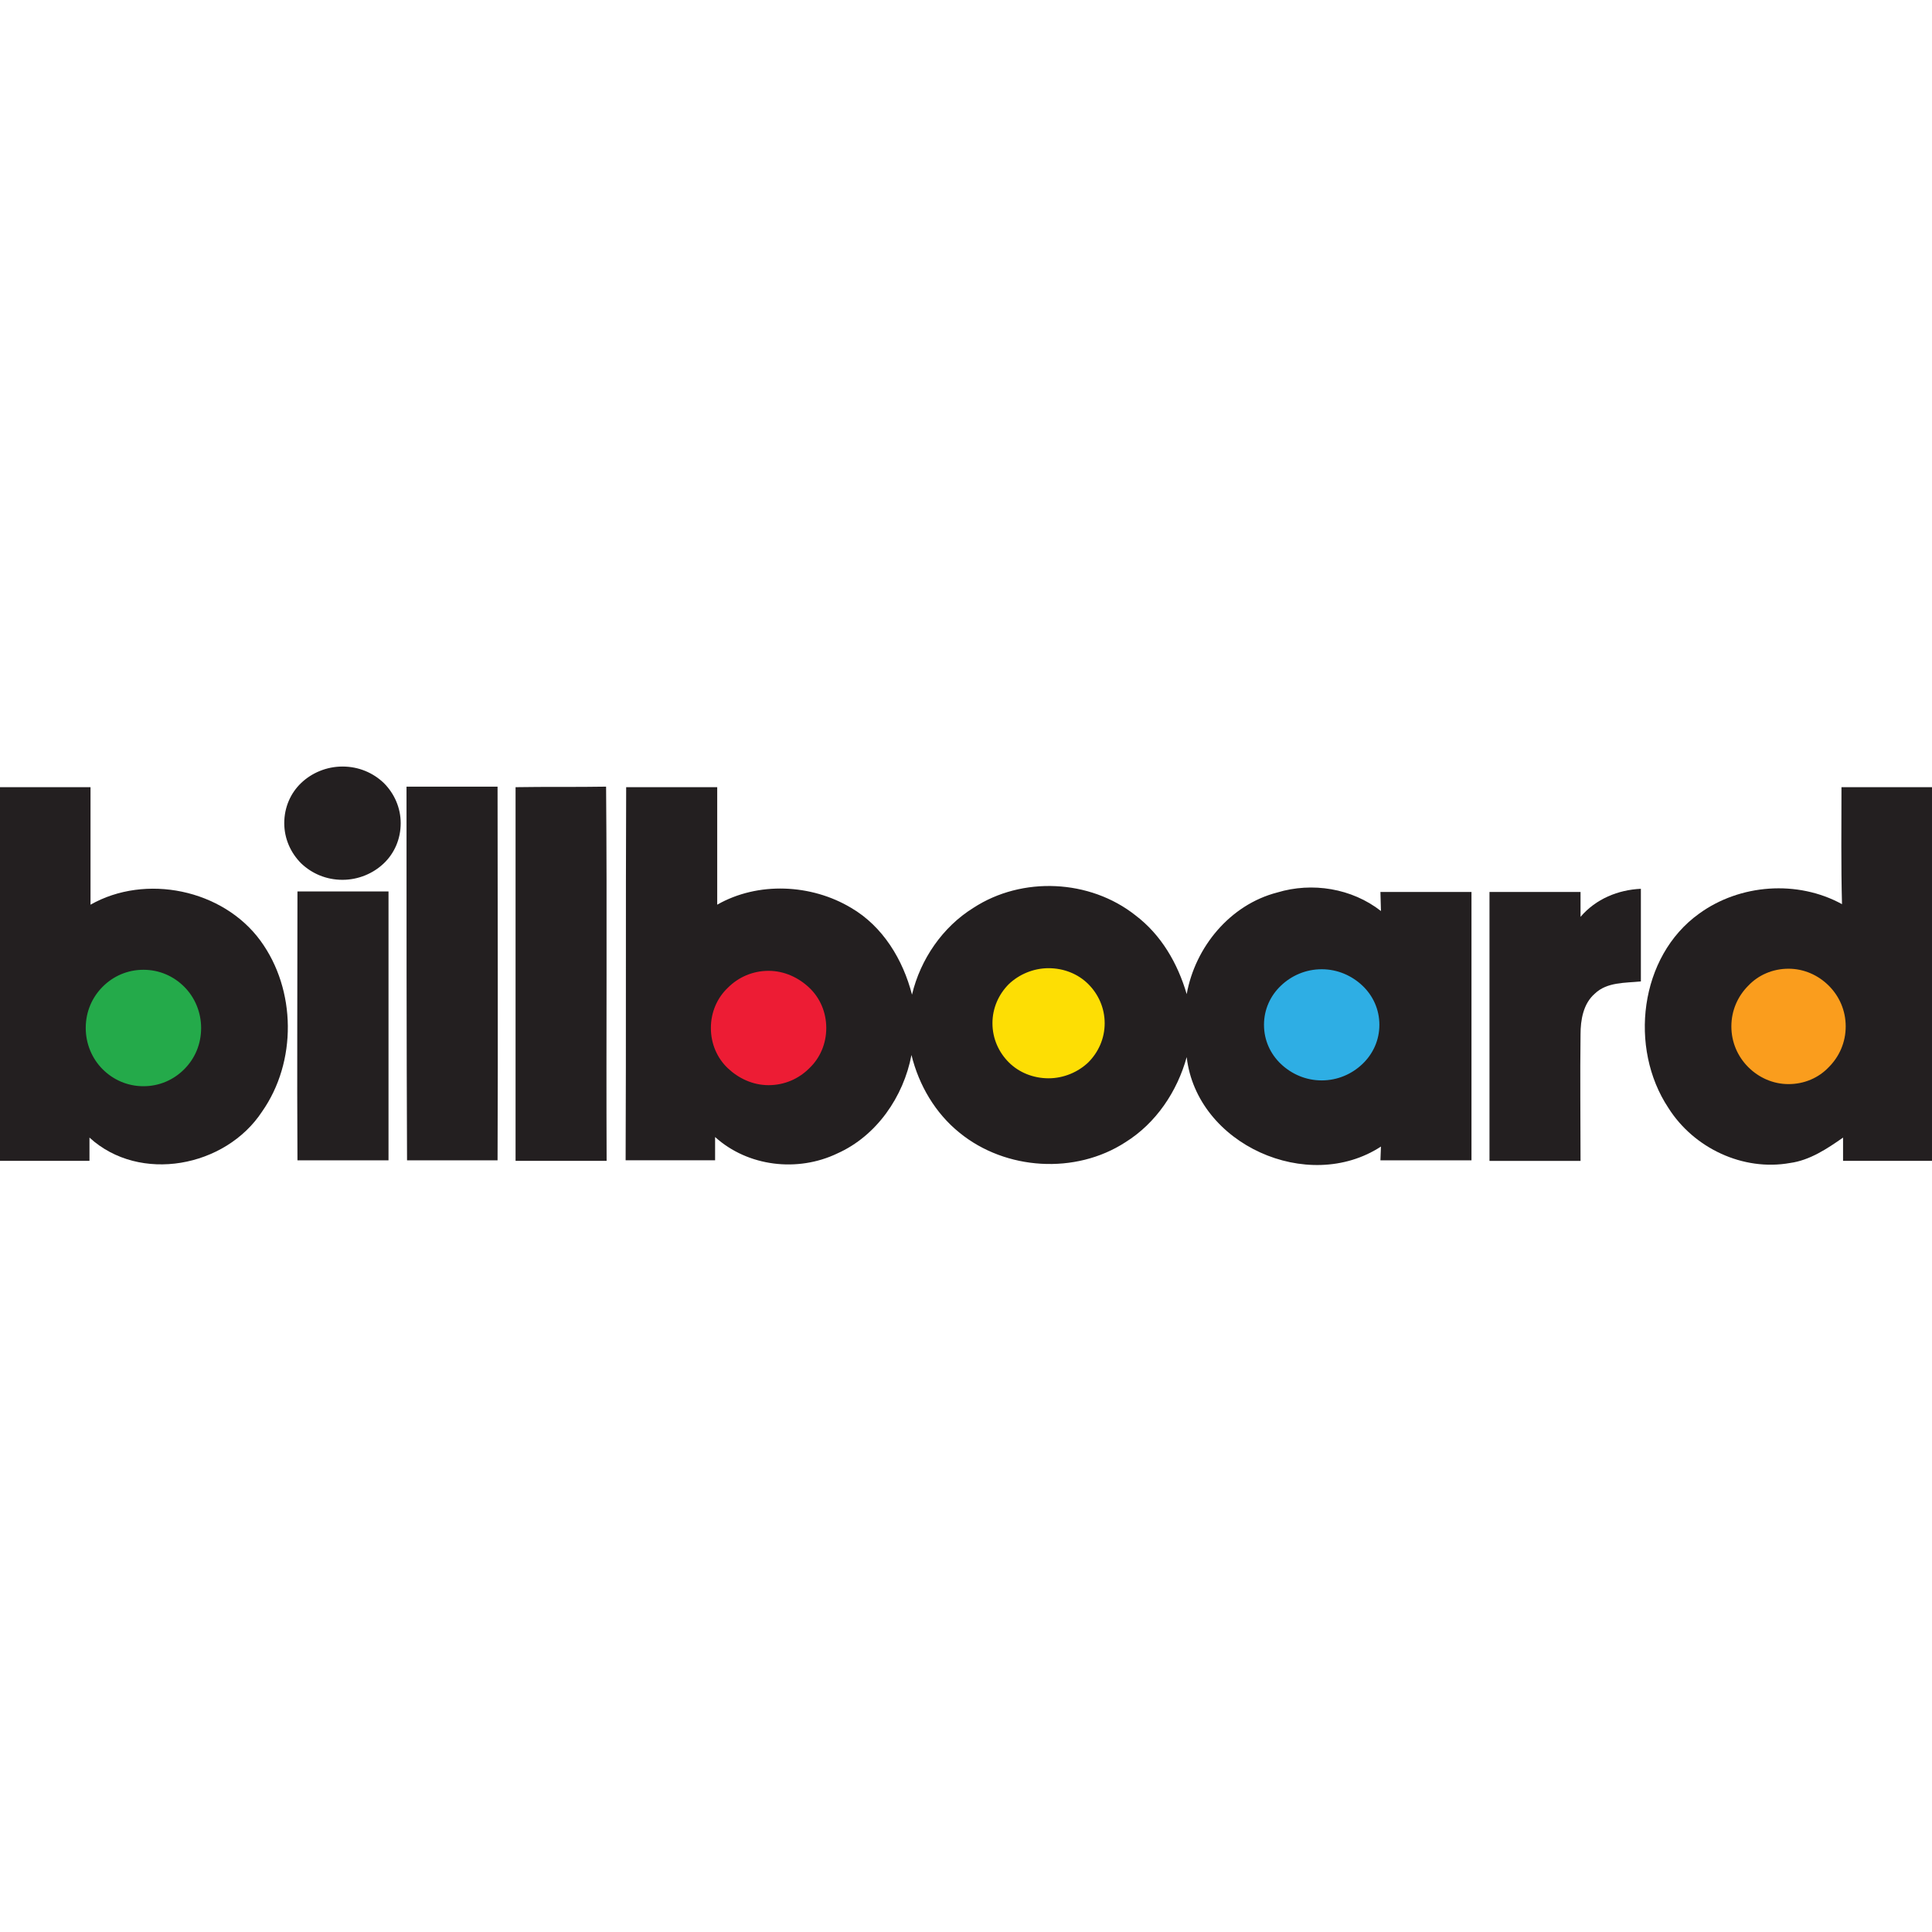 <?xml version="1.0" encoding="utf-8"?>
<!-- Generator: Adobe Illustrator 24.3.0, SVG Export Plug-In . SVG Version: 6.00 Build 0)  -->
<svg version="1.1" id="Layer_1" xmlns="http://www.w3.org/2000/svg" xmlns:xlink="http://www.w3.org/1999/xlink" x="0px" y="0px"
	 viewBox="0 0 512 512" style="enable-background:new 0 0 512 512;" xml:space="preserve">
<style type="text/css">
	.st0{fill:#231F20;}
	.st1{fill:#ED1C34;}
	.st2{fill:#FDDE04;}
	.st3{fill:#2EAEE4;}
	.st4{fill:#FA9D1D;}
	.st5{fill:#24AA4A;}
</style>
<g id="XMLID_1_">
	<path id="XMLID_3_" class="st0" d="M88.79,204.68h4.63c8.7,1.68,14.31,11.92,9.82,19.78c-4.49,9.4-19.64,9.68-24.55,0.42
		C73.78,217.03,79.54,205.94,88.79,204.68z"/>
	<path id="XMLID_4_" class="st0" d="M107.73,208.47c8,0,15.99,0,24.13,0c0,32.96,0.14,66.07,0,99.03c-8,0-15.99,0-23.99,0
		C107.73,274.54,107.73,241.57,107.73,208.47z"/>
	<path id="XMLID_5_" class="st0" d="M136.63,208.61c8-0.14,15.99,0,23.99-0.14c0.28,33.1,0,66.07,0.14,99.17c-8,0-16.13,0-24.13,0
		C136.63,274.54,136.63,241.57,136.63,208.61z"/>
	<path id="XMLID_10_" class="st0" d="M165.94,208.61c8,0,16.13,0,24.13,0c0,10.38,0,20.76,0,31.14c10.8-6.17,24.97-5.47,35.49,0.84
		c8.42,4.91,13.75,13.75,16.13,23c2.24-9.4,8.14-17.96,16.27-23c12.91-8.42,30.86-7.57,42.92,1.96c6.87,5.19,11.22,12.76,13.61,20.9
		c2.24-12.48,11.5-23.71,23.99-26.93c9.26-2.81,19.78-1.12,27.49,4.91c0-1.26-0.14-3.79-0.14-5.05c8,0,16.13,0,24.13,0
		c0,23.71,0,47.41,0,71.12c-8.14,0-16.13,0-24.13,0c0-0.98,0.14-2.67,0.14-3.65c-19.36,12.62-48.82-0.56-51.48-23.71
		c-2.52,9.12-8.14,17.53-16.27,22.58c-13.19,8.56-31.7,7.43-43.91-2.52c-6.45-5.19-10.8-12.62-12.76-20.62
		c-2.1,11.08-9.26,21.46-19.64,26.09c-10.52,5.05-23.71,3.51-32.4-4.35c0,2.1,0,4.21,0,6.17c-7.86,0-15.85,0-23.71,0
		C165.94,274.54,165.8,241.57,165.94,208.61 M195.68,261.63c-5.89,3.51-5.47,11.36-3.93,17.11c4.21,7.86,16.13,9.68,22.16,2.81
		c7.72-6.31,3.79-22.16-7.01-21.18c0.84-0.42,1.82-0.84,2.67-1.26C204.8,258.83,199.47,258.13,195.68,261.63 M272.83,258.69
		c-8.14,2.81-11.5,14.17-5.75,20.76c6.03,8.28,21.04,6.03,23.99-4.07C295.42,265,282.79,254.06,272.83,258.69 M345.49,258.97
		c-8.98,2.67-12.34,15.15-5.61,21.88c7.29,8.28,24.13,3.65,23.85-8.28C364.99,262.9,354.19,255.88,345.49,258.97z"/>
	<path id="XMLID_13_" class="st0" d="M0,208.61c8,0,15.99,0,23.99,0c0,10.38,0,20.76,0,31.14c14.59-8.28,35.07-4.07,45.03,9.54
		c9.54,13.05,9.68,32.12,0.42,45.31c-9.68,14.73-32.4,19.08-45.73,6.87c0,1.54,0,4.63,0,6.17c-7.86,0-15.71,0-23.71,0V208.61
		 M33.24,259.67c-10.1,3.09-12.2,18.24-3.09,23.71c8.28,6.45,22.16-0.42,21.6-10.94C52.18,263.18,41.52,256.16,33.24,259.67z"/>
	<path id="XMLID_16_" class="st0" d="M488.01,208.61c8,0,15.99,0,23.99,0v99.03c-7.86,0-15.71,0-23.57,0c0-1.54,0-4.63,0-6.17
		c-4.21,2.95-8.84,6.03-14.03,6.73c-12.48,2.24-25.53-3.93-32.26-14.59c-10.52-15.85-7.72-40.12,8.14-51.48
		c10.8-7.86,26.09-8.98,37.87-2.52C487.87,229.23,488.01,218.99,488.01,208.61 M470.06,259.11c-9.4,2.24-13.33,15.43-6.17,22.16
		c6.73,7.72,21.18,4.35,23.43-5.75C490.4,265.7,479.6,256.02,470.06,259.11z"/>
	<path id="XMLID_17_" class="st0" d="M78.83,236.24c8,0,16.13,0,24.13,0c0,23.71,0,47.55,0,71.26c-8,0-15.99,0-24.13,0
		C78.69,283.94,78.83,260.09,78.83,236.24z"/>
	<path id="XMLID_18_" class="st0" d="M394.73,236.38c8,0,16.13,0,24.13,0c0,1.68,0,4.91,0,6.59c4.07-4.77,9.96-7.15,15.99-7.43
		c0,8.28,0,16.41,0,24.55c-4.21,0.42-8.98,0.14-12.2,3.23c-3.09,2.67-3.79,7.01-3.79,10.8c-0.14,11.22,0,22.3,0,33.53
		c-8,0-15.99,0-24.13,0C394.73,283.8,394.73,260.09,394.73,236.38L394.73,236.38z"/>
	<path id="XMLID_19_" class="st1" d="M195.68,261.63c3.79-3.37,9.12-2.67,13.75-2.38c-0.84,0.42-1.82,0.84-2.67,1.26
		c10.8-0.98,14.73,14.87,7.01,21.18c-6.03,6.87-17.96,5.05-22.16-2.81C190.35,273,189.79,265,195.68,261.63z"/>
	<path id="XMLID_20_" class="st2" d="M272.83,258.69c9.96-4.77,22.44,6.31,18.24,16.83c-2.95,10.1-17.81,12.34-23.99,4.07
		C261.33,272.86,264.7,261.63,272.83,258.69z"/>
	<path id="XMLID_21_" class="st3" d="M345.49,258.97c8.7-3.09,19.5,3.93,18.1,13.61c0.28,11.92-16.55,16.55-23.85,8.28
		C333.15,274.12,336.52,261.63,345.49,258.97z"/>
	<path id="XMLID_22_" class="st4" d="M470.06,259.11c9.68-3.09,20.34,6.59,17.25,16.41c-2.38,10.1-16.69,13.47-23.43,5.75
		C456.73,274.54,460.52,261.49,470.06,259.11z"/>
	<path id="XMLID_23_" class="st5" d="M33.24,259.67c8.42-3.51,19.08,3.51,18.52,12.76c0.56,10.66-13.33,17.53-21.6,10.94
		C21.04,277.91,23.15,262.76,33.24,259.67z"/>
	<ellipse id="XMLID_24_" class="st1" cx="203.96" cy="272.43" rx="14.59" ry="14.45"/>
	<path id="XMLID_25_" class="st1" d="M218.41,272.43h-0.56c0,3.79-1.54,7.29-4.07,9.82c-2.52,2.52-6.03,4.07-9.82,4.07
		c-3.79,0-7.29-1.54-9.82-4.07c-2.52-2.52-4.07-6.03-4.07-9.82s1.54-7.29,4.07-9.82c2.52-2.52,6.03-4.07,9.82-4.07
		c3.79,0,7.29,1.54,9.82,4.07c2.52,2.52,4.07,6.03,4.07,9.82H218.41h0.56c0-4.21-1.68-8-4.49-10.66c-2.81-2.67-6.59-4.49-10.8-4.49
		c-4.21,0-8,1.68-10.8,4.49c-2.81,2.67-4.49,6.45-4.49,10.66s1.68,8,4.49,10.66s6.59,4.49,10.8,4.49c4.21,0,8-1.68,10.8-4.49
		c2.81-2.67,4.49-6.45,4.49-10.66H218.41z"/>
	<ellipse id="XMLID_26_" class="st2" cx="278.02" cy="271.17" rx="14.17" ry="14.03"/>
	<path id="XMLID_27_" class="st2" d="M292.19,271.17h-0.56c0,3.65-1.54,7.01-3.93,9.4c-2.52,2.38-5.89,3.93-9.68,3.93
		c-3.79,0-7.15-1.54-9.68-3.93c-2.52-2.38-3.93-5.75-3.93-9.4s1.54-7.01,3.93-9.4c2.52-2.38,5.89-3.93,9.68-3.93
		c3.79,0,7.15,1.54,9.68,3.93c2.52,2.38,3.93,5.75,3.93,9.4H292.19h0.56c0-4.07-1.68-7.72-4.35-10.38
		c-2.67-2.67-6.45-4.21-10.52-4.21c-4.07,0-7.86,1.68-10.52,4.21c-2.67,2.67-4.35,6.31-4.35,10.38s1.68,7.72,4.35,10.38
		s6.45,4.21,10.52,4.21c4.07,0,7.86-1.68,10.52-4.21c2.67-2.67,4.35-6.31,4.35-10.38H292.19z"/>
	<ellipse id="XMLID_28_" class="st3" cx="350.4" cy="271.59" rx="14.59" ry="14.17"/>
	<path id="XMLID_29_" class="st3" d="M364.99,271.59h-0.56c0,3.79-1.54,7.15-4.07,9.54c-2.52,2.38-6.03,3.93-9.82,3.93
		s-7.29-1.54-9.82-3.93c-2.52-2.38-4.07-5.75-4.07-9.54c0-3.79,1.54-7.15,4.07-9.54c2.52-2.38,6.03-3.93,9.82-3.93
		s7.29,1.54,9.82,3.93c2.52,2.38,4.07,5.75,4.07,9.54H364.99h0.56c0-4.07-1.68-7.72-4.49-10.38s-6.59-4.35-10.8-4.35
		c-4.21,0-8,1.68-10.8,4.35c-2.81,2.67-4.49,6.31-4.49,10.38c0,4.07,1.68,7.72,4.49,10.38s6.59,4.35,10.8,4.35
		c4.21,0,8-1.68,10.8-4.35s4.49-6.31,4.49-10.38H364.99z"/>
	<ellipse id="XMLID_30_" class="st4" cx="474.13" cy="272.01" rx="14.59" ry="14.73"/>
	<path id="XMLID_31_" class="st4" d="M488.57,272.01h-0.56c0,3.93-1.54,7.43-4.07,9.96c-2.52,2.52-6.03,4.07-9.82,4.07
		s-7.29-1.54-9.82-4.07c-2.52-2.52-4.07-6.03-4.07-9.96c0-3.93,1.54-7.43,4.07-9.96c2.52-2.52,6.03-4.07,9.82-4.07
		s7.29,1.54,9.82,4.07c2.52,2.52,4.07,6.03,4.07,9.96H488.57h0.56c0-4.21-1.68-8-4.49-10.8s-6.59-4.49-10.66-4.49
		c-4.21,0-8,1.68-10.66,4.49c-2.81,2.81-4.49,6.59-4.49,10.8s1.68,8,4.49,10.8s6.59,4.49,10.66,4.49c4.21,0,8-1.68,10.66-4.49
		c2.81-2.81,4.49-6.59,4.49-10.8H488.57z"/>
	<ellipse id="XMLID_32_" class="st5" cx="38.01" cy="272.43" rx="14.73" ry="14.73"/>
	<path id="XMLID_33_" class="st5" d="M52.74,272.43h-0.56c0,3.93-1.54,7.43-4.07,9.96c-2.52,2.52-6.03,4.21-9.96,4.21
		c-3.93,0-7.43-1.54-9.96-4.21c-2.52-2.52-4.07-6.03-4.07-9.96c0-3.93,1.54-7.43,4.07-9.96c2.52-2.52,6.03-4.21,9.96-4.21
		c3.93,0,7.43,1.54,9.96,4.21c2.52,2.52,4.07,6.03,4.07,9.96H52.74h0.56c0-4.21-1.68-8.14-4.49-10.94
		c-2.81-2.81-6.59-4.49-10.8-4.49s-8,1.68-10.8,4.49s-4.49,6.59-4.49,10.94c0,4.21,1.68,8.14,4.49,10.94s6.59,4.49,10.8,4.49
		s8-1.68,10.8-4.49c2.81-2.81,4.49-6.59,4.49-10.94H52.74z"/>
	<ellipse id="XMLID_34_" class="st0" cx="90.9" cy="218.15" rx="14.73" ry="14.31"/>
	<path id="XMLID_35_" class="st0" d="M105.63,218.15h-0.56c0,3.79-1.54,7.15-4.07,9.68c-2.52,2.52-6.03,4.07-9.96,4.07
		c-3.93,0-7.43-1.54-9.96-4.07c-2.52-2.52-4.07-5.89-4.07-9.68c0-3.79,1.54-7.15,4.07-9.68c2.52-2.52,6.03-4.07,9.96-4.07
		c3.93,0,7.43,1.54,9.96,4.07c2.52,2.52,4.07,5.89,4.07,9.68H105.63h0.56c0-4.07-1.68-7.86-4.49-10.66
		c-2.81-2.67-6.59-4.35-10.94-4.35c-4.21,0-8.14,1.68-10.94,4.35c-2.81,2.67-4.49,6.45-4.49,10.66c0,4.07,1.68,7.86,4.49,10.66
		c2.81,2.67,6.59,4.35,10.94,4.35c4.21,0,8.14-1.68,10.94-4.35c2.81-2.67,4.49-6.45,4.49-10.66H105.63z"/>
</g>
</svg>
